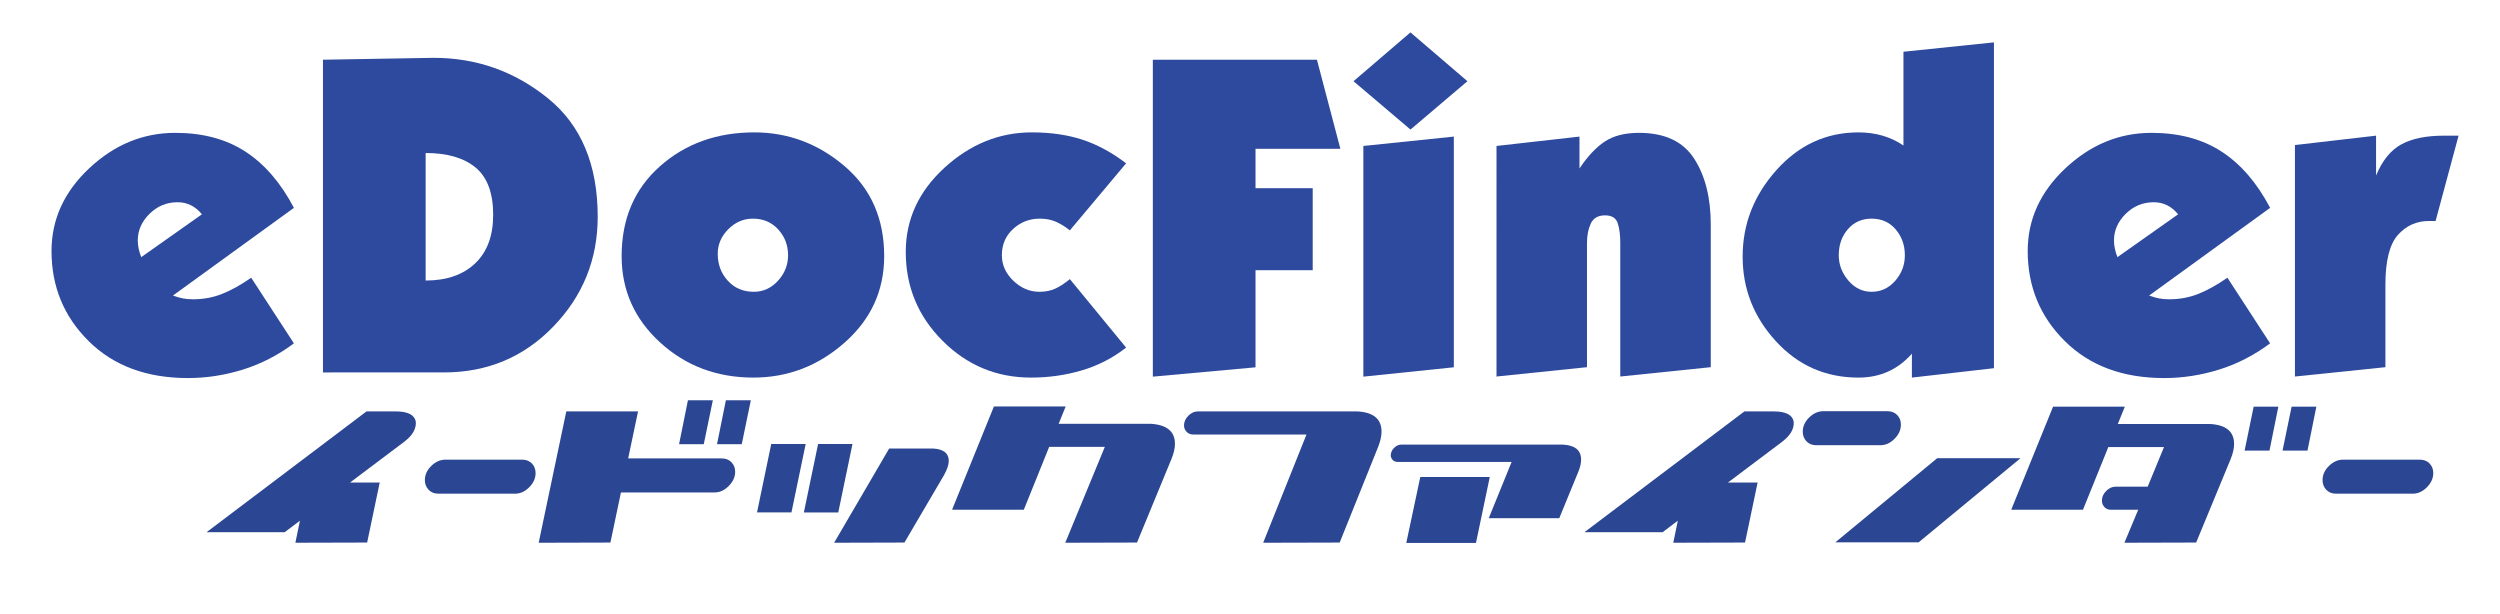 <?xml version="1.0" encoding="utf-8"?>
<!-- Generator: Adobe Illustrator 16.0.3, SVG Export Plug-In . SVG Version: 6.00 Build 0)  -->
<!DOCTYPE svg PUBLIC "-//W3C//DTD SVG 1.1//EN" "http://www.w3.org/Graphics/SVG/1.1/DTD/svg11.dtd">
<svg version="1.1" id="レイヤー_1" xmlns="http://www.w3.org/2000/svg" xmlns:xlink="http://www.w3.org/1999/xlink" x="0px"
	 y="0px" width="354.058px" height="87px" viewBox="0 0 354.058 87" enable-background="new 0 0 354.058 87" xml:space="preserve">
<g>
	<path fill="#2D4A9E" d="M41.625,48.627c-2.258,1.684-4.671,2.922-7.238,3.719c-2.567,0.797-5.157,1.195-7.769,1.195
		c-5.843,0-10.524-1.737-14.043-5.213c-3.52-3.475-5.279-7.735-5.279-12.781c0-4.471,1.781-8.377,5.345-11.72
		c3.563-3.342,7.625-5.014,12.184-5.014c3.895,0,7.205,0.887,9.927,2.656c2.723,1.771,5.013,4.427,6.873,7.968L24.493,41.855
		c0.487,0.178,0.94,0.311,1.36,0.398c0.42,0.089,0.918,0.133,1.493,0.133c1.459,0,2.831-0.254,4.115-0.764
		c1.282-0.509,2.654-1.271,4.114-2.291L41.625,48.627z M28.598,30.351c-0.929-1.139-2.078-1.71-3.448-1.71
		c-1.548,0-2.874,0.55-3.979,1.647c-1.106,1.099-1.658,2.352-1.658,3.756c0,0.747,0.163,1.539,0.489,2.373L28.598,30.351z"/>
	<path fill="#2D4A9E" d="M45.74,8.456l15.67-0.266c6.064,0,11.454,1.904,16.168,5.711c4.714,3.808,7.072,9.407,7.072,16.799
		c0,6.021-2.092,11.2-6.275,15.538c-4.183,4.339-9.352,6.507-15.504,6.507H45.74V8.456z M69.844,30.434
		c0-3.098-0.83-5.334-2.49-6.706s-4.017-2.059-7.072-2.059V39.73c2.965,0,5.301-0.807,7.005-2.424
		C68.991,35.691,69.844,33.401,69.844,30.434z"/>
	<path fill="#2D4A9E" d="M106.828,18.748c4.781,0,9.041,1.594,12.782,4.781c3.74,3.188,5.611,7.437,5.611,12.749
		c0,4.869-1.871,8.953-5.611,12.25c-3.741,3.299-8.046,4.947-12.915,4.947c-5.179,0-9.584-1.66-13.213-4.98
		c-3.63-3.319-5.445-7.392-5.445-12.217c0-5.268,1.803-9.506,5.412-12.716C97.056,20.353,101.516,18.748,106.828,18.748z
		 M106.629,30.965c-1.328,0-2.49,0.498-3.486,1.494s-1.494,2.158-1.494,3.486c0,1.505,0.475,2.778,1.428,3.817
		c0.951,1.041,2.18,1.561,3.685,1.561c1.328,0,2.467-0.52,3.419-1.561c0.952-1.039,1.428-2.246,1.428-3.618
		c0-1.417-0.465-2.634-1.395-3.652C109.285,31.475,108.09,30.965,106.629,30.965z"/>
	<path fill="#2D4A9E" d="M159.483,49.225c-1.859,1.461-3.94,2.535-6.242,3.221s-4.714,1.029-7.237,1.029
		c-4.87,0-9.042-1.737-12.516-5.213c-3.476-3.475-5.212-7.669-5.212-12.582c0-4.604,1.826-8.576,5.478-11.919
		c3.652-3.342,7.779-5.014,12.383-5.014c2.656,0,5.035,0.344,7.138,1.029c2.103,0.687,4.172,1.805,6.209,3.354l-7.968,9.495
		c-0.664-0.531-1.328-0.94-1.992-1.229c-0.664-0.287-1.417-0.432-2.258-0.432c-1.461,0-2.723,0.487-3.785,1.461
		c-1.063,0.975-1.593,2.214-1.593,3.719c0,1.372,0.541,2.579,1.626,3.618c1.085,1.041,2.313,1.561,3.686,1.561
		c0.841,0,1.582-0.144,2.225-0.432c0.641-0.287,1.338-0.74,2.092-1.361L159.483,49.225z"/>
	<path fill="#2D4A9E" d="M163.269,8.456h23.239l3.32,12.616H177.81v5.578h8.101v11.619h-8.101V52.02l-14.541,1.322V8.456z"/>
	<path fill="#2D4A9E" d="M199.754,4.588l8.068,6.913l-8.067,6.848l-8.067-6.848L199.754,4.588z M193.082,20.671l12.814-1.326v32.671
		l-12.814,1.326V20.671z"/>
	<path fill="#2D4A9E" d="M211.939,20.67l11.753-1.325v4.516c1.15-1.727,2.346-2.999,3.585-3.818
		c1.239-0.818,2.855-1.229,4.848-1.229c3.629,0,6.229,1.215,7.802,3.644c1.57,2.429,2.357,5.543,2.357,9.34V52l-12.815,1.325V34.404
		c0-1.146-0.123-2.083-0.37-2.812c-0.247-0.728-0.843-1.092-1.785-1.092c-0.987,0-1.662,0.386-2.021,1.158
		c-0.359,0.771-0.539,1.687-0.539,2.745v17.599l-12.814,1.323V20.67z"/>
	<path fill="#2D4A9E" d="M269.574,7.327L282.388,6v46.146l-11.619,1.33v-3.387c-1.992,2.258-4.516,3.387-7.57,3.387
		c-4.646,0-8.543-1.715-11.686-5.146c-3.144-3.43-4.714-7.425-4.714-11.984c0-4.604,1.594-8.688,4.78-12.251
		c3.188-3.563,7.061-5.346,11.62-5.346c2.436,0,4.559,0.621,6.375,1.859V7.327z M265.058,30.965c-1.371,0-2.49,0.498-3.354,1.494
		s-1.293,2.225-1.293,3.686c0,1.327,0.453,2.522,1.359,3.585c0.908,1.063,2.004,1.594,3.287,1.594c1.328,0,2.445-0.52,3.354-1.561
		c0.906-1.039,1.361-2.246,1.361-3.618c0-1.417-0.432-2.634-1.295-3.652C267.615,31.475,266.474,30.965,265.058,30.965z"/>
	<path fill="#2D4A9E" d="M321.5,48.627c-2.258,1.684-4.672,2.922-7.238,3.719c-2.568,0.797-5.158,1.195-7.77,1.195
		c-5.842,0-10.523-1.737-14.043-5.213c-3.52-3.475-5.279-7.735-5.279-12.781c0-4.471,1.781-8.377,5.346-11.72
		c3.563-3.342,7.625-5.014,12.184-5.014c3.895,0,7.205,0.887,9.928,2.656c2.723,1.771,5.014,4.427,6.873,7.968l-17.133,12.417
		c0.486,0.178,0.941,0.311,1.361,0.398c0.42,0.089,0.918,0.133,1.492,0.133c1.461,0,2.832-0.254,4.115-0.764
		c1.281-0.509,2.654-1.271,4.115-2.291L321.5,48.627z M308.472,30.351c-0.93-1.139-2.078-1.71-3.447-1.71
		c-1.549,0-2.875,0.55-3.98,1.647c-1.105,1.099-1.656,2.352-1.656,3.756c0,0.747,0.162,1.539,0.488,2.373L308.472,30.351z"/>
	<path fill="#2D4A9E" d="M325.017,20.542l11.488-1.33v5.645c0.885-2.125,2.08-3.597,3.584-4.416c1.506-0.818,3.52-1.229,6.043-1.229
		h2.059l-3.254,12.085c-0.398,0-0.709,0-0.93,0c-1.771,0-3.242,0.662-4.416,1.984c-1.172,1.324-1.76,3.661-1.76,7.012v11.709
		l-12.814,1.323V20.542z"/>
</g>
<g>
	<path fill="#2B4692" d="M57.221,62.586l-7.65,5.753h4.205l-1.781,8.497l-10.162,0.029l0.643-3.124l-2.161,1.635H29.248
		l22.659-17.111h4.146c1.693,0,2.637,0.478,2.832,1.431C58.982,60.708,58.428,61.672,57.221,62.586z"/>
	<path fill="#2B4692" d="M60.696,69.361c-0.35-0.369-0.525-0.827-0.525-1.372c0-0.739,0.302-1.406,0.905-2
		c0.603-0.594,1.275-0.891,2.015-0.891h10.862c0.564,0,1.022,0.18,1.373,0.54c0.35,0.36,0.525,0.813,0.525,1.357
		c0,0.74-0.303,1.412-0.905,2.016c-0.604,0.604-1.266,0.905-1.985,0.905H62.068C61.503,69.917,61.046,69.731,60.696,69.361z"/>
	<path fill="#2B4692" d="M87.939,69.741l-1.489,7.096l-10.161,0.029l3.913-18.601h10.161l-1.401,6.657h13.257
		c0.564,0,1.021,0.181,1.372,0.541s0.525,0.813,0.525,1.357c0,0.721-0.302,1.387-0.904,2c-0.604,0.613-1.266,0.92-1.986,0.92H87.939
		z M97.427,56.688h3.528l-1.285,6.22h-3.497L97.427,56.688z M105.05,62.908h-3.503l1.255-6.22h3.533L105.05,62.908z"/>
	<path fill="#2B4692" d="M109.226,62.878h4.877l-2.016,9.694h-4.876L109.226,62.878z M118.718,72.573h-4.871l2.015-9.694h4.869
		L118.718,72.573z M132.119,63.521c1.499,0.078,2.249,0.662,2.249,1.752c0,0.546-0.225,1.217-0.672,2.015l-5.606,9.549l-9.957,0.029
		l7.796-13.345H132.119z"/>
	<path fill="#2B4692" d="M162.954,60.017c2.297,0.137,3.446,1.08,3.446,2.833c0,0.642-0.166,1.362-0.497,2.16l-4.876,11.826
		l-10.162,0.029l5.606-13.578h-7.884l-3.592,8.906h-10.161l5.928-14.63h10.161l-0.992,2.453H162.954z"/>
	<path fill="#2B4692" d="M168.969,61.536c-0.37,0-0.677-0.126-0.92-0.38c-0.244-0.253-0.365-0.555-0.365-0.905
		c0-0.506,0.204-0.963,0.613-1.372s0.856-0.613,1.343-0.613h22.572c2.297,0.117,3.445,1.071,3.445,2.861
		c0,0.624-0.156,1.334-0.467,2.132l-5.461,13.578l-10.833,0.029l6.132-15.33H168.969z"/>
	<path fill="#2B4692" d="M223.922,65.098c0,0.467-0.116,1.003-0.35,1.605l-2.745,6.688h-9.986l3.241-7.972h-16.147
		c-0.331,0-0.589-0.121-0.774-0.365c-0.185-0.243-0.238-0.53-0.16-0.861c0.077-0.331,0.258-0.618,0.54-0.861s0.589-0.365,0.92-0.365
		h22.893C223.066,63.064,223.922,63.775,223.922,65.098z M201.147,67.551h9.84l-1.956,9.344h-9.869L201.147,67.551z"/>
	<path fill="#2B4692" d="M252.364,62.586l-7.65,5.753h4.205l-1.781,8.497l-10.162,0.029l0.643-3.124l-2.161,1.635H224.39
		l22.659-17.111h4.146c1.693,0,2.638,0.478,2.832,1.431C254.125,60.708,253.571,61.672,252.364,62.586z"/>
	<path fill="#2B4692" d="M255.838,62.5c-0.351-0.37-0.525-0.827-0.525-1.373c0-0.739,0.302-1.406,0.905-2s1.274-0.891,2.015-0.891
		h9.081c0.564,0,1.022,0.181,1.373,0.54c0.35,0.36,0.525,0.813,0.525,1.358c0,0.74-0.302,1.411-0.905,2.015
		s-1.275,0.905-2.015,0.905h-9.081C256.646,63.054,256.189,62.87,255.838,62.5z M286.148,64.894h-11.797l-14.425,11.913h11.797
		L286.148,64.894z"/>
	<path fill="#2B4692" d="M316.4,62.878c0,0.624-0.166,1.344-0.497,2.161l-4.876,11.797l-10.161,0.029l1.956-4.672h-3.884
		c-0.37,0-0.672-0.127-0.905-0.38s-0.351-0.564-0.351-0.935c0-0.486,0.2-0.935,0.599-1.343c0.399-0.409,0.852-0.613,1.358-0.613
		h4.525l2.307-5.606h-7.884l-3.592,8.877h-10.161l5.928-14.601h10.161l-0.992,2.453h13.022C315.25,60.164,316.4,61.108,316.4,62.878
		z M319.171,57.593h3.497l-1.256,6.22h-3.523L319.171,57.593z M326.794,63.813h-3.533l1.285-6.22h3.504L326.794,63.813z"/>
	<path fill="#2B4692" d="M329.452,69.361c-0.351-0.369-0.525-0.827-0.525-1.372c0-0.739,0.302-1.406,0.905-2
		s1.274-0.891,2.015-0.891h10.862c0.564,0,1.022,0.18,1.373,0.54c0.35,0.36,0.525,0.813,0.525,1.357c0,0.74-0.303,1.412-0.905,2.016
		c-0.604,0.604-1.266,0.905-1.985,0.905h-10.892C330.259,69.917,329.802,69.731,329.452,69.361z"/>
</g>
</svg>
